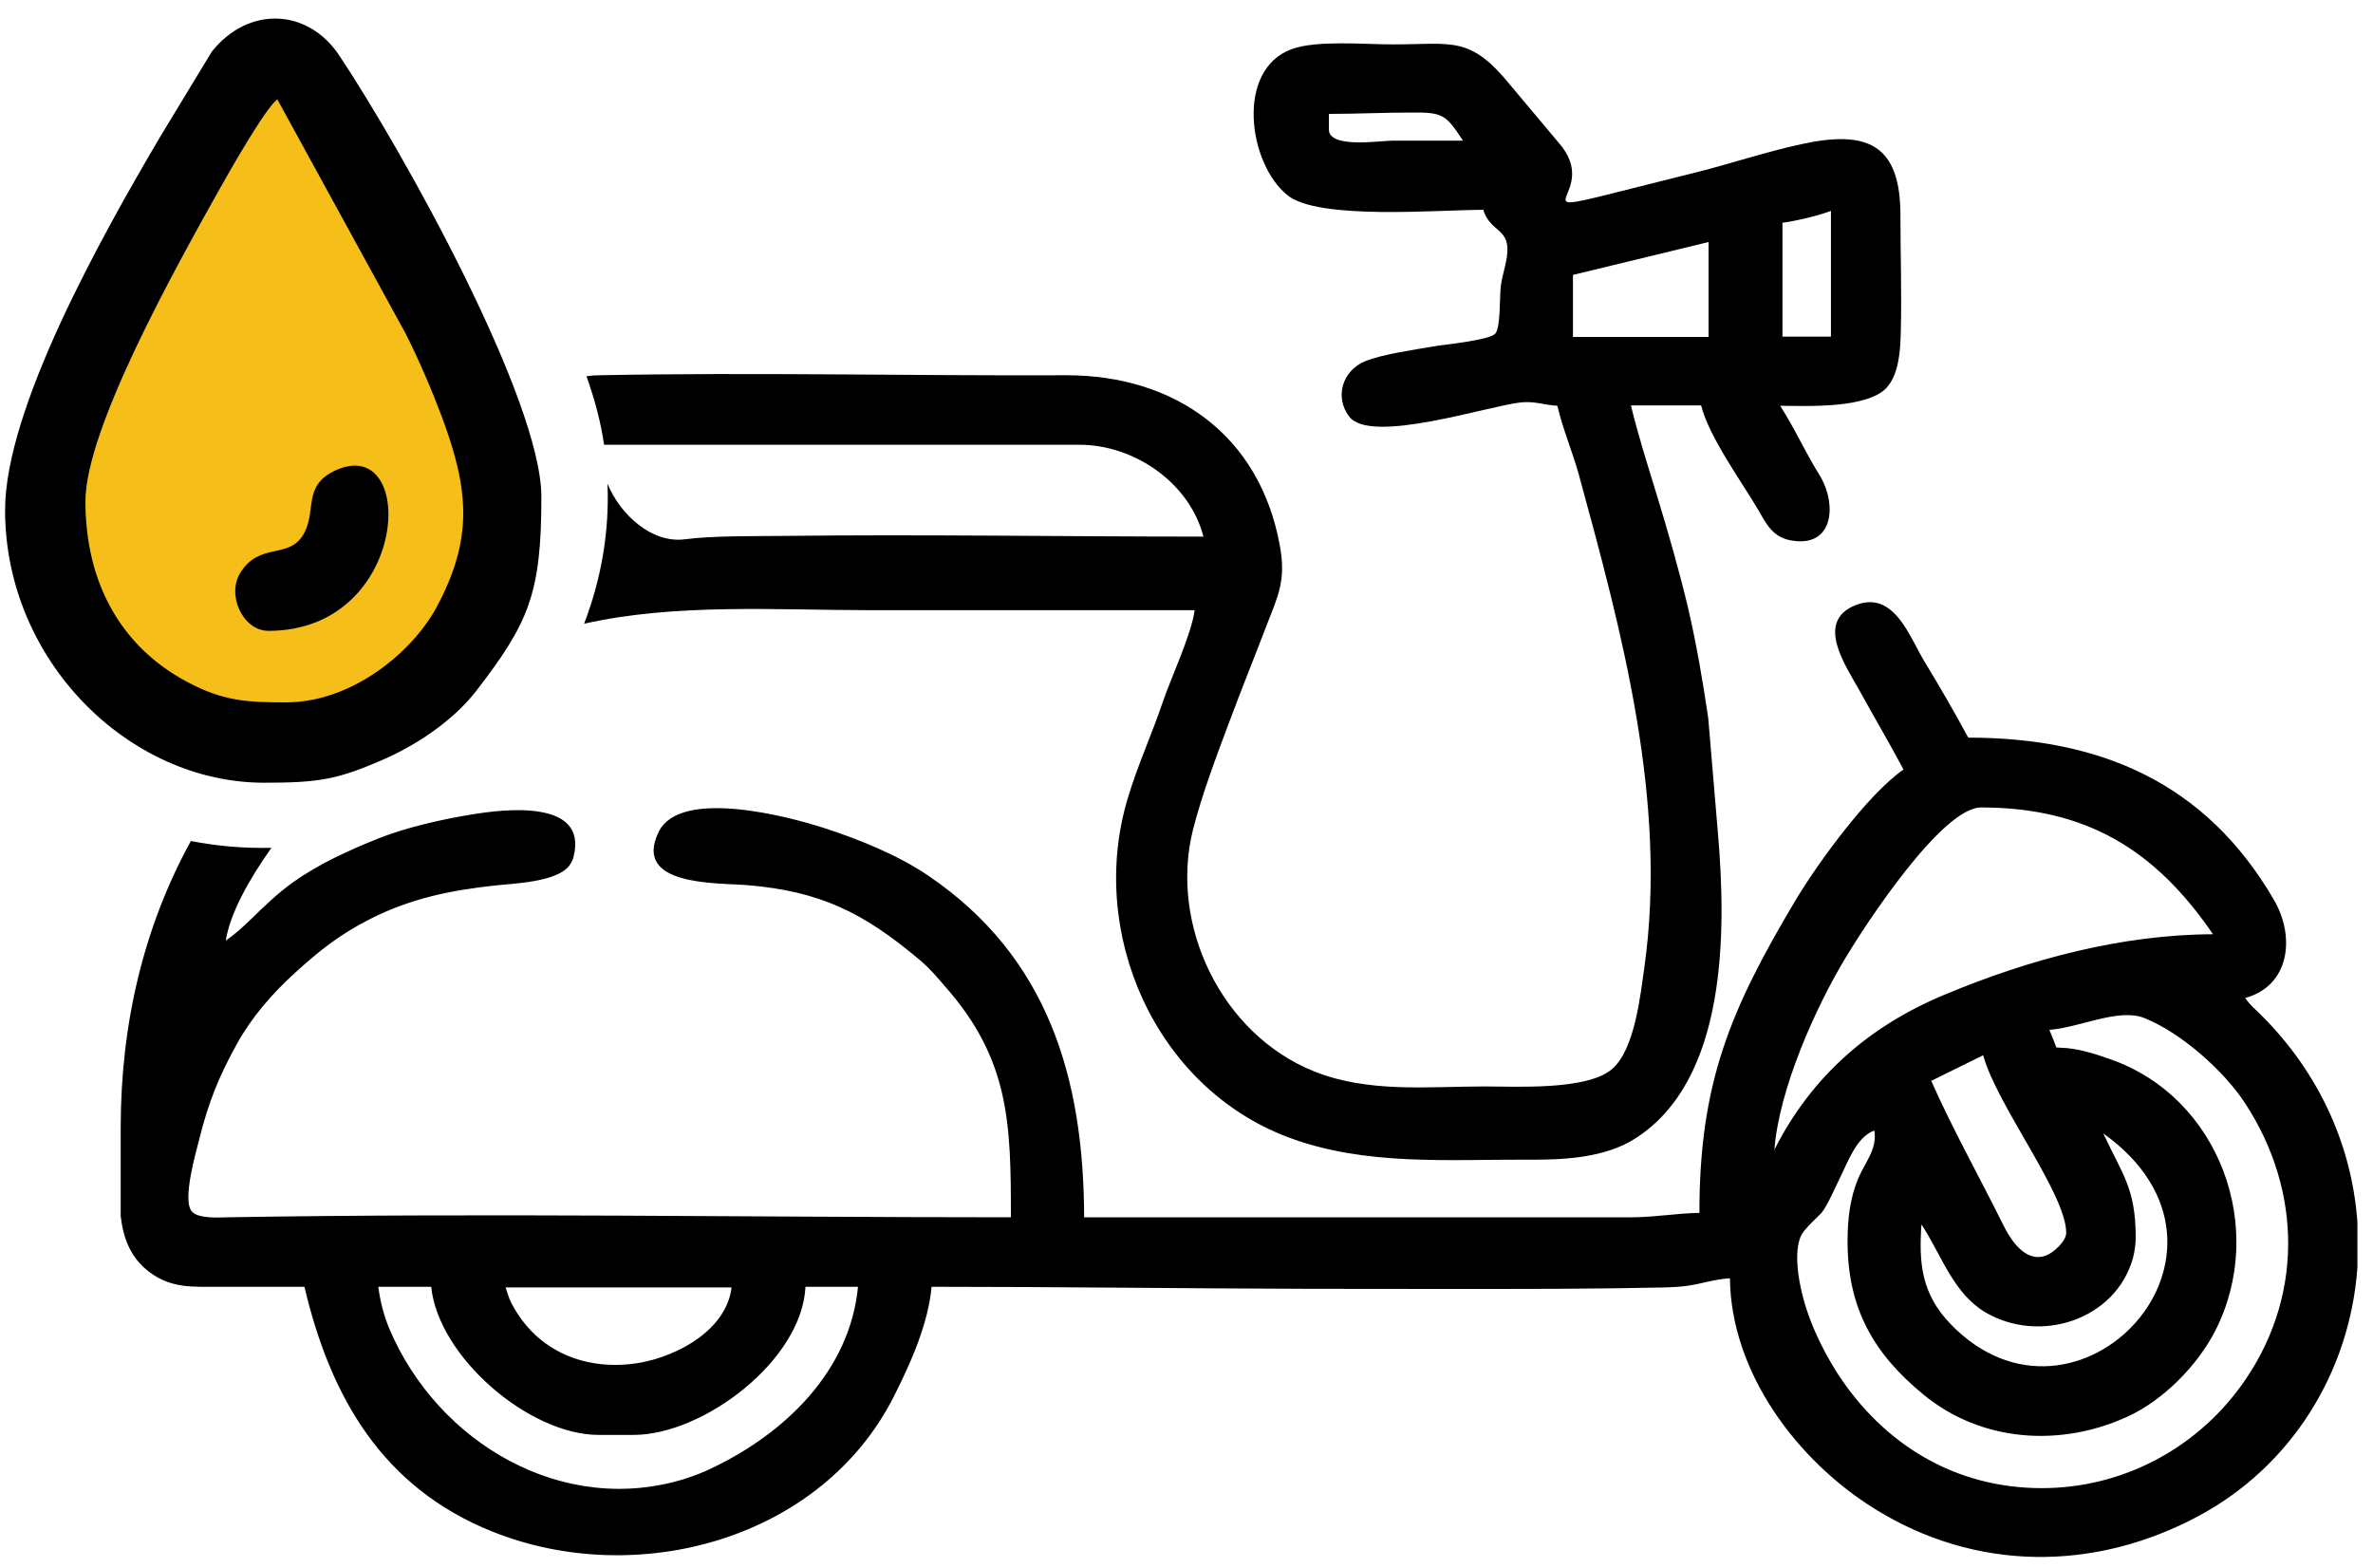 <?xml version="1.0" encoding="UTF-8"?>
<svg id="Layer_2" data-name="Layer 2" xmlns="http://www.w3.org/2000/svg" viewBox="0 0 70 46.26">
  <g id="Layer_1-2" data-name="Layer 1">
    <g>
      <path d="M43.73,6.19c-1.29,0-4.84.31-5.75-.43-1.16-.93-1.54-3.7.12-4.31.73-.27,2.16-.14,2.97-.14,1.79,0,2.29-.27,3.49,1.21l1.41,1.68c1.3,1.47-1.2,2.21,1.65,1.49l2.47-.62c1.02-.26,2.04-.6,3.06-.82,1.93-.42,2.92,0,2.91,2.13,0,1.13.04,2.28.01,3.41-.01.52-.05,1.25-.42,1.65-.57.61-2.3.54-3.14.53.43.66.74,1.37,1.16,2.04.53.86.43,2.17-.85,1.93-.49-.09-.7-.44-.92-.84-.5-.86-1.48-2.19-1.72-3.14h-2.07c.21.87.49,1.75.75,2.6.34,1.11.66,2.22.93,3.35.25,1.07.44,2.18.6,3.27l.29,3.44c.24,2.84.28,7.24-2.45,8.97-.89.57-2.12.63-3.15.62-2.37-.01-4.82.19-7.08-.66-3.93-1.48-5.93-6.04-4.73-10.01.29-.97.71-1.88,1.03-2.83.24-.71.85-2,.94-2.71h-9.58c-2.74,0-5.72-.21-8.43.4.5-1.3.75-2.7.69-4.13.38.92,1.31,1.76,2.27,1.64.87-.11,1.99-.09,2.88-.1,4.14-.05,8.28.02,12.43.02-.41-1.59-2.04-2.71-3.66-2.71h-14.02c-.1-.68-.28-1.35-.52-2.02.12-.02.25-.03.38-.03,4.59-.09,9.18.02,13.78,0,3.21,0,5.7,1.78,6.29,5.01.19,1.01-.03,1.46-.38,2.35-.37.97-.76,1.93-1.12,2.9-.38,1.01-.79,2.1-1.06,3.15-.7,2.81.84,6.02,3.56,7.12,1.61.65,3.37.45,5.05.45.93,0,3.01.12,3.75-.51.68-.58.84-2.2.96-3.03.68-4.89-.66-9.84-1.94-14.52-.19-.68-.47-1.33-.63-2.02-.39-.02-.66-.14-1.07-.1-.96.1-4.44,1.25-5.07.42-.44-.58-.2-1.35.46-1.63.51-.21,1.45-.34,2.02-.44.28-.05,1.66-.18,1.83-.38.15-.17.13-1.04.15-1.27.02-.35.14-.65.19-.99.13-.87-.48-.69-.7-1.4h0ZM8,25.02c-.68.96-1.22,1.95-1.34,2.73.27-.19.5-.4.74-.63.41-.4.77-.75,1.24-1.09.77-.55,1.68-.96,2.56-1.31.78-.31,1.88-.56,2.7-.69.95-.16,3.45-.47,3.02,1.24-.02.1-.07.19-.13.27-.37.48-1.61.52-2.17.58-1.31.14-2.49.38-3.68.98-.91.46-1.49.92-2.24,1.6-.67.61-1.28,1.31-1.72,2.11-.52.94-.83,1.71-1.09,2.75-.09.37-.54,1.87-.22,2.19.19.2.78.17,1.04.16,7.7-.13,15.4,0,23.11,0,0-2.76-.03-4.65-1.95-6.82-.26-.3-.44-.52-.75-.78-1.64-1.38-2.91-2.02-5.09-2.2-.9-.07-3.38.03-2.6-1.57.64-1.31,3.88-.44,4.89-.11,1.02.33,2.18.8,3.06,1.4,3.54,2.4,4.59,5.98,4.6,10.08h16.15c.68,0,1.33-.12,2-.13,0-3.84.91-5.99,2.84-9.23.66-1.1,2.13-3.12,3.18-3.85-.42-.79-.88-1.57-1.31-2.35-.4-.72-1.31-2.02-.1-2.5,1.13-.44,1.58.92,2.02,1.65.45.74.89,1.5,1.3,2.26,3.9,0,7.01,1.33,9.02,4.79.63,1.08.47,2.53-.85,2.89.1.14.15.2.3.34,1.75,1.66,2.84,3.86,3.01,6.28v1.33c-.22,3.09-1.95,5.87-4.7,7.34-3.07,1.64-6.57,1.63-9.54-.22-2.29-1.42-4.24-4.02-4.27-6.8-.44.02-.82.16-1.25.22-.4.06-.9.05-1.31.06-.86.02-1.72.02-2.58.03-2.43.01-4.87,0-7.3,0-3.7-.01-7.41-.06-11.11-.06-.1,1.1-.62,2.26-1.11,3.23-2.14,4.24-7.59,5.7-11.85,3.99-3.24-1.3-4.77-3.96-5.54-7.22-.84,0-1.69,0-2.53,0-.78,0-1.4.05-2.05-.44-.54-.41-.76-.97-.84-1.64v-2.61c0-3.09.69-5.95,2.07-8.46.78.15,1.56.22,2.36.2h0ZM11.16,37.97c.06.44.16.83.33,1.24,1.43,3.36,5.12,5.54,8.73,4.41.27-.09.54-.19.8-.32,2.15-1.03,4.05-2.86,4.29-5.34h-1.55c-.1,2.17-3.01,4.37-5.07,4.37h-1.03c-2.05,0-4.73-2.3-4.94-4.37h-1.55ZM14.91,37.97c.06.16.09.31.18.48.75,1.44,2.23,2.02,3.79,1.75,1.12-.2,2.55-.97,2.7-2.22h-6.67ZM62.05,33.45c.56,1.2.95,1.61.95,3.05,0,.21-.03.41-.08.61-.51,1.83-2.75,2.55-4.36,1.6-.91-.54-1.27-1.62-1.81-2.48l-.07-.11c-.08,1.14,0,2.05.86,2.94,3.72,3.85,9.37-2.14,4.51-5.62h0ZM56.97,31.89c.65,1.46,1.41,2.81,2.12,4.24.22.45.66,1.13,1.26.91.22-.08.6-.42.6-.67,0-1.15-2.04-3.75-2.45-5.24l-1.54.76h0ZM60.45,30.37c.07.16.21.53.21.53,0,0,.3.02.32.02.41.04.86.18,1.25.32,3.25,1.12,4.66,5.01,3.11,8.03-.52,1.01-1.52,2.03-2.56,2.51-1.98.92-4.33.77-6.04-.64-1.48-1.21-2.24-2.56-2.24-4.52,0-.64.07-1.28.32-1.87.2-.47.56-.85.47-1.4-.53.19-.79.95-1.02,1.41-.1.2-.39.86-.54,1.02-.18.19-.34.32-.51.53-.31.36-.2,1.21-.11,1.63.18.9.6,1.8,1.09,2.57,1.37,2.11,3.48,3.39,6.03,3.39,2.34,0,4.51-1.13,5.88-3.02,1.84-2.54,1.82-5.73.12-8.33-.63-.97-1.9-2.09-2.98-2.52-.76-.3-1.92.29-2.8.35h0ZM52.33,33.93l.02-.03c1.09-2.15,2.8-3.64,5.02-4.56,2.49-1.04,5.2-1.77,7.91-1.78-1.7-2.49-3.74-3.74-6.84-3.74-1.16,0-3.42,3.47-3.99,4.42-.89,1.47-1.98,3.9-2.11,5.7h0ZM52.58,6.57v3.36h1.43v-3.71c-.35.14-1.08.31-1.43.35h0ZM46.4,8.11v1.83h4v-2.8s-4,.97-4,.97h0ZM43.15,4.14c-.5-.76-.59-.83-1.52-.82-.81,0-1.62.04-2.43.04v.46c0,.57,1.51.33,1.87.33h2.08Z" fill-rule="evenodd"/>
      <path d="M7.94,2.38c.79.15,5.95,6.57,5.95,11.99s-2.97,7.63-5.95,7.63-5.76-1.38-5.76-6.8S7.15,2.23,7.94,2.38h0Z" fill="#f5be19" fill-rule="evenodd"/>
      <path d="M7.92,18.61c4.17,0,4.41-5.82,1.99-4.74-1.02.46-.54,1.23-.98,1.93-.44.69-1.27.2-1.83,1.08-.43.66.06,1.73.82,1.73h0ZM8.45,20.72c-1.15,0-1.86-.03-2.94-.61-1.95-1.04-2.99-2.93-2.99-5.32,0-2.14,2.66-6.89,3.91-9.13.32-.57,1.39-2.46,1.75-2.73l3.78,6.9c.4.79.78,1.68,1.08,2.48.8,2.16.92,3.58-.16,5.6-.71,1.32-2.49,2.81-4.44,2.81h0ZM.15,15.05c0,4.43,3.64,8.04,7.64,8.04,1.63,0,2.18-.09,3.62-.73.97-.44,1.99-1.14,2.64-1.98,1.55-2.01,1.92-2.87,1.92-5.72S11.92,4.51,10.01,1.64c-.93-1.4-2.68-1.47-3.76-.12l-1.54,2.54C2.99,6.98.15,12.05.15,15.05H.15Z" fill-rule="evenodd"/>
    </g>
  </g>
</svg>